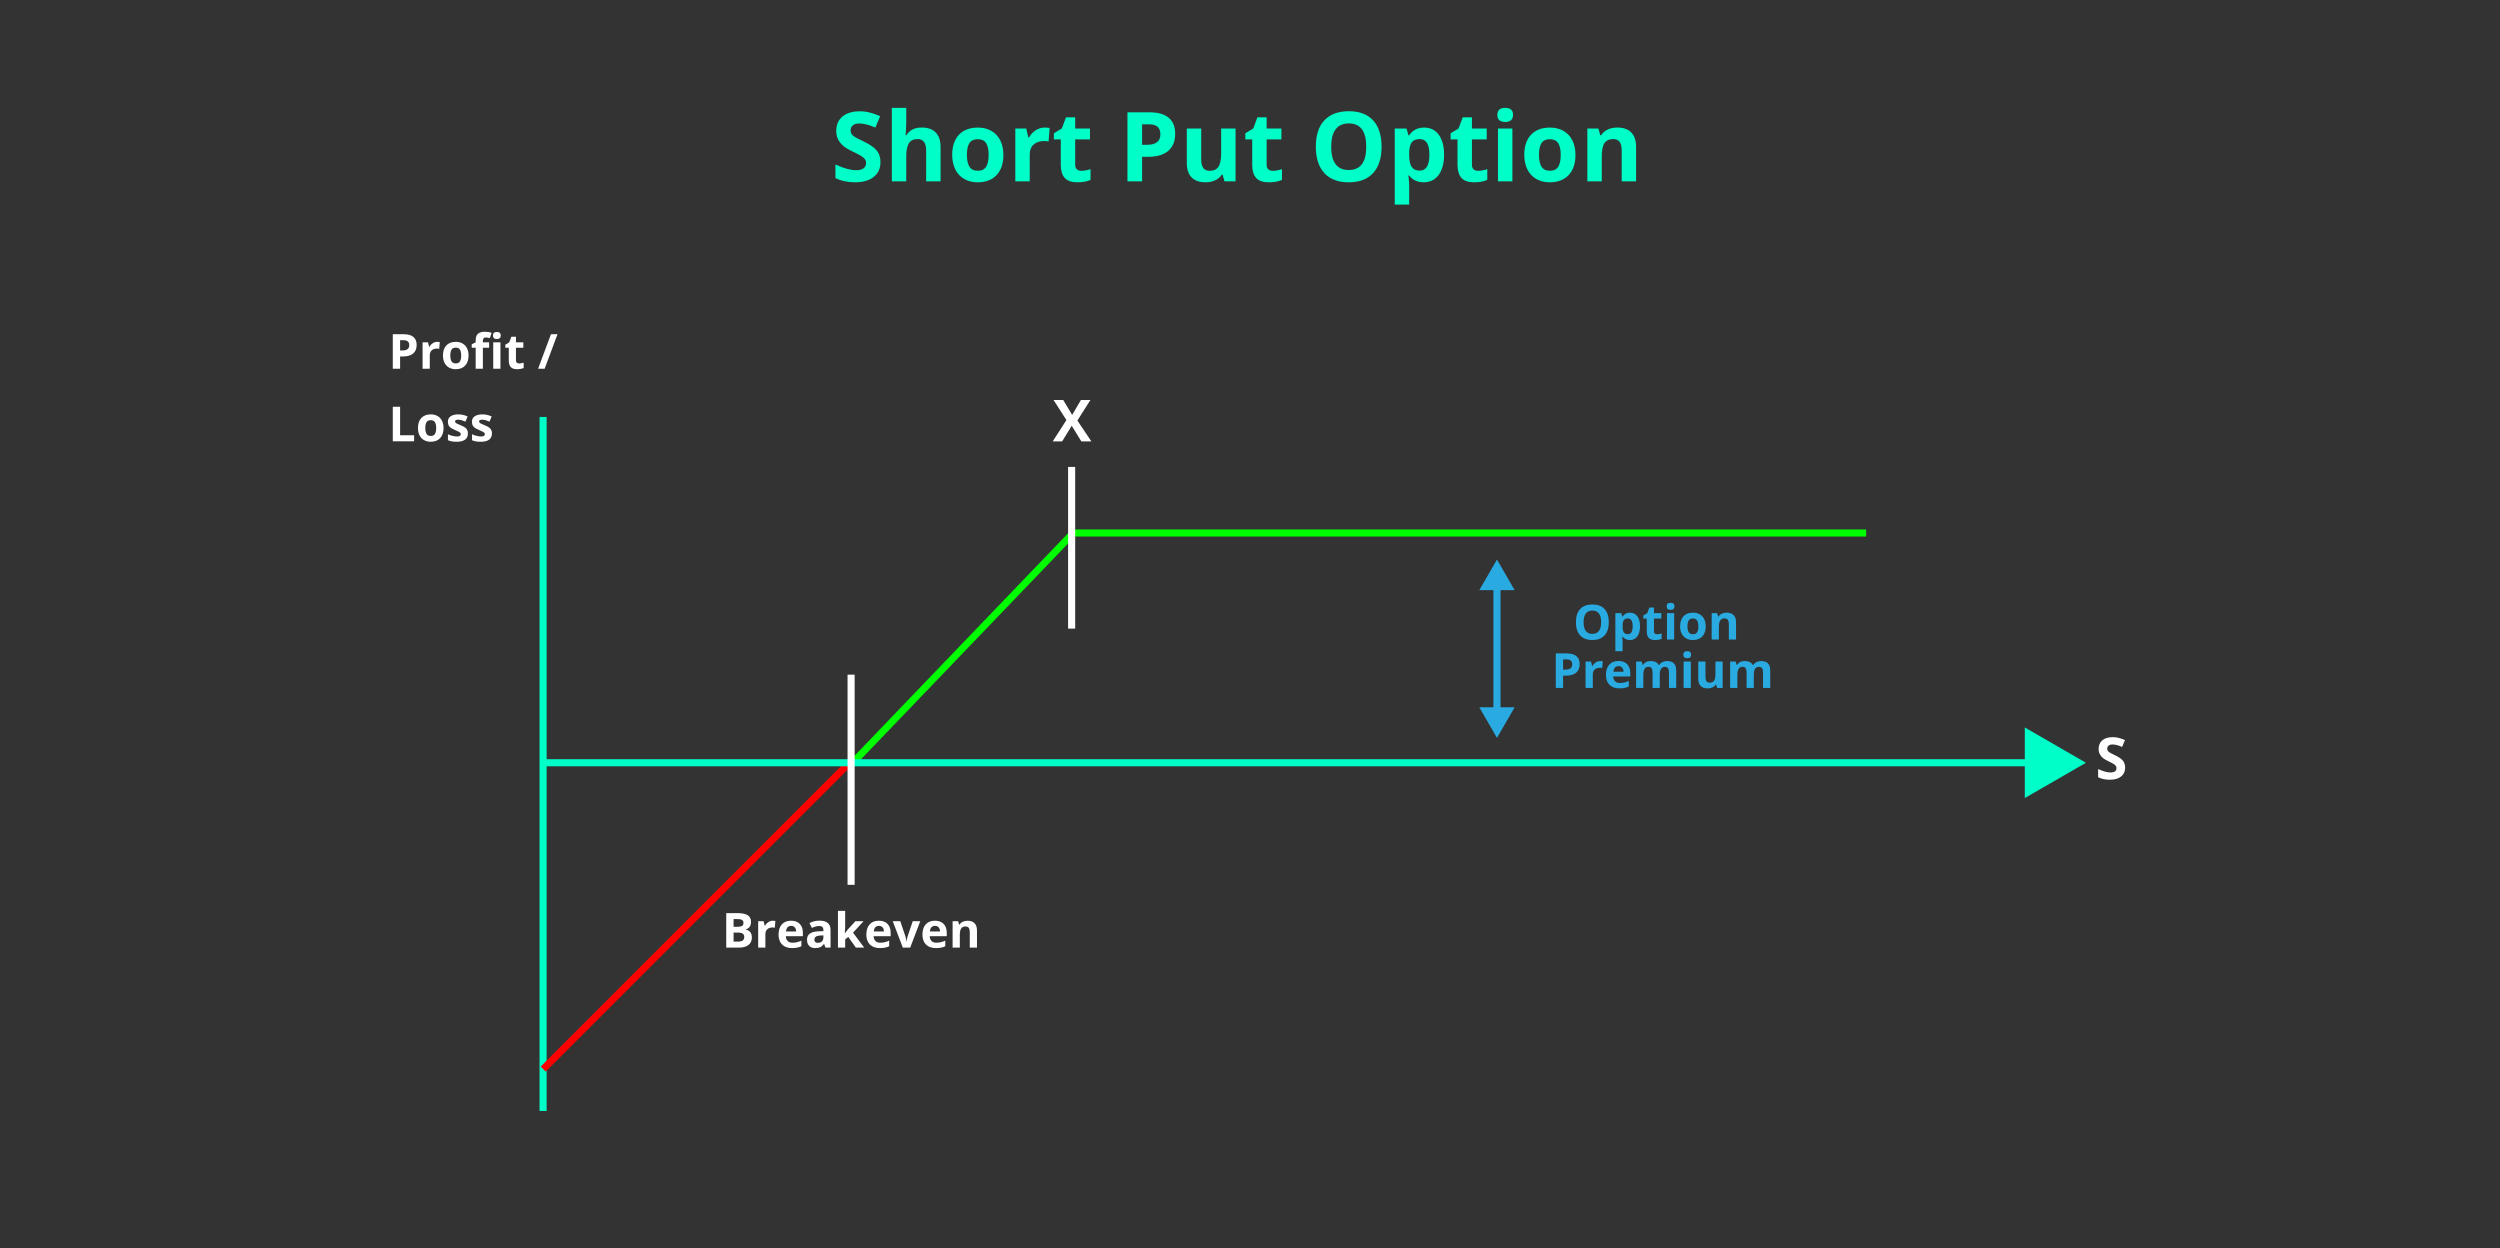 <?xml version="1.0" encoding="UTF-8"?>
<svg id="Layer_35" data-name="Layer 35" xmlns="http://www.w3.org/2000/svg" viewBox="0 0 1412 705">
  <rect x="0" y="0" width="1412" height="705" fill="#333333" stroke="none"/>
  <defs>
    <style>
      .cls-1 {
        stroke: #29abe2;
      }

      .cls-1, .cls-2, .cls-3, .cls-4, .cls-5 {
        fill: none;
        stroke-miterlimit: 10;
        stroke-width: 4px;
      }

      .cls-2 {
        stroke: red;
      }

      .cls-6 {
        fill: #29abe2;
      }

      .cls-6, .cls-7, .cls-8 {
        stroke-width: 0px;
      }

      .cls-7 {
        fill: #00ffc8;
      }

      .cls-8 {
        fill: #fff;
      }

      .cls-3 {
        stroke: #00ffc8;
      }

      .cls-4 {
        stroke: lime;
      }

      .cls-5 {
        stroke: #fff;
      }
    </style>
  </defs>
  <g>
    <line class="cls-3" x1="306.73" y1="235.49" x2="306.73" y2="627.49"/>
    <polyline class="cls-4" points="1054 301.04 606.16 301.04 480.32 432.17"/>
    <g>
      <line class="cls-1" x1="845.49" y1="402.4" x2="845.49" y2="330.39"/>
      <polygon class="cls-6" points="855.46 399.48 845.49 416.75 835.52 399.48 855.46 399.48"/>
      <polygon class="cls-6" points="855.46 333.3 845.49 316.04 835.52 333.3 855.46 333.3"/>
    </g>
    <line class="cls-2" x1="481.12" y1="429.47" x2="306.81" y2="603.81"/>
    <g>
      <line class="cls-3" x1="1149.44" y1="430.81" x2="306.73" y2="430.81"/>
      <polygon class="cls-7" points="1143.6 410.86 1178.14 430.81 1143.6 450.75 1143.6 410.86"/>
    </g>
    <path class="cls-8" d="m1200.28,433.57c0,2.11-.76,3.78-2.28,4.99-1.52,1.22-3.64,1.83-6.35,1.83-2.5,0-4.71-.47-6.63-1.41v-4.61c1.58.7,2.92,1.2,4.01,1.49s2.09.43,3,.43c1.09,0,1.92-.21,2.5-.62.58-.42.87-1.04.87-1.86,0-.46-.13-.87-.38-1.22-.26-.36-.63-.7-1.13-1.03-.5-.33-1.51-.86-3.03-1.58-1.43-.67-2.5-1.32-3.22-1.94-.71-.62-1.29-1.34-1.71-2.16s-.64-1.78-.64-2.88c0-2.07.7-3.7,2.11-4.88,1.4-1.18,3.34-1.78,5.82-1.78,1.22,0,2.38.14,3.48.43s2.26.69,3.47,1.22l-1.6,3.86c-1.25-.51-2.28-.87-3.1-1.07-.82-.2-1.62-.3-2.41-.3-.94,0-1.66.22-2.16.66-.5.44-.75,1.01-.75,1.71,0,.44.1.82.3,1.14.2.33.53.64.97.94.44.3,1.49.85,3.14,1.64,2.19,1.05,3.69,2.09,4.5,3.14.81,1.05,1.22,2.34,1.22,3.87Z"/>
    <g>
      <path class="cls-8" d="m235.32,194.84c0,2.1-.66,3.7-1.97,4.82-1.31,1.11-3.18,1.67-5.6,1.67h-1.77v6.94h-4.13v-19.5h6.23c2.37,0,4.16.51,5.4,1.53,1.23,1.02,1.85,2.54,1.85,4.55Zm-9.34,3.09h1.36c1.27,0,2.22-.25,2.85-.75.63-.5.95-1.23.95-2.19s-.26-1.69-.79-2.15c-.53-.46-1.36-.69-2.49-.69h-1.88v5.79Z"/>
      <path class="cls-8" d="m247.01,193.07c.55,0,1.01.04,1.37.12l-.31,3.81c-.33-.09-.73-.13-1.2-.13-1.3,0-2.31.33-3.04,1s-1.09,1.6-1.09,2.8v7.59h-4.07v-14.91h3.08l.6,2.51h.2c.46-.84,1.09-1.51,1.87-2.02.79-.51,1.64-.77,2.57-.77Z"/>
      <path class="cls-8" d="m264.64,200.78c0,2.43-.64,4.33-1.92,5.7-1.28,1.37-3.06,2.05-5.35,2.05-1.43,0-2.69-.31-3.79-.94s-1.93-1.53-2.52-2.7-.88-2.54-.88-4.11c0-2.44.64-4.33,1.91-5.68s3.06-2.03,5.36-2.03c1.43,0,2.69.31,3.79.93s1.93,1.52,2.52,2.68c.59,1.17.88,2.53.88,4.1Zm-10.31,0c0,1.48.24,2.59.73,3.35.48.76,1.27,1.13,2.37,1.13s1.87-.38,2.34-1.13c.48-.75.71-1.87.71-3.35s-.24-2.58-.72-3.32c-.48-.74-1.27-1.11-2.36-1.11s-1.87.37-2.35,1.1-.72,1.84-.72,3.33Z"/>
      <path class="cls-8" d="m276.25,196.4h-3.52v11.86h-4.07v-11.86h-2.24v-1.96l2.24-1.09v-1.09c0-1.7.42-2.94,1.25-3.72.83-.78,2.17-1.17,4.01-1.17,1.4,0,2.65.21,3.75.63l-1.04,2.99c-.82-.26-1.57-.39-2.27-.39-.58,0-1,.17-1.25.51-.26.34-.39.78-.39,1.31v.93h3.52v3.05Zm2.16-6.91c0-1.32.74-1.99,2.21-1.99s2.21.66,2.21,1.99c0,.63-.18,1.12-.55,1.47-.37.35-.92.53-1.66.53-1.48,0-2.21-.67-2.21-2Zm4.24,18.77h-4.07v-14.91h4.07v14.91Z"/>
      <path class="cls-8" d="m293.19,205.29c.71,0,1.56-.16,2.56-.47v3.03c-1.01.45-2.26.68-3.73.68-1.63,0-2.81-.41-3.55-1.23-.74-.82-1.11-2.06-1.11-3.7v-7.19h-1.95v-1.72l2.24-1.36,1.17-3.15h2.6v3.17h4.17v3.05h-4.17v7.19c0,.58.16,1,.49,1.28.32.28.75.41,1.29.41Z"/>
      <path class="cls-8" d="m314.88,188.76l-7.27,19.5h-3.7l7.27-19.5h3.7Z"/>
      <path class="cls-8" d="m221.85,249.24v-19.5h4.13v16.09h7.91v3.42h-12.04Z"/>
      <path class="cls-8" d="m250.52,241.75c0,2.43-.64,4.33-1.92,5.7-1.28,1.37-3.06,2.05-5.35,2.05-1.43,0-2.69-.31-3.79-.94s-1.93-1.53-2.52-2.7-.88-2.54-.88-4.11c0-2.44.64-4.33,1.91-5.68s3.06-2.03,5.36-2.03c1.43,0,2.69.31,3.79.93s1.93,1.52,2.52,2.68c.59,1.17.88,2.53.88,4.1Zm-10.31,0c0,1.48.24,2.59.73,3.35.48.76,1.27,1.13,2.37,1.13s1.87-.38,2.34-1.13c.48-.75.71-1.87.71-3.35s-.24-2.58-.72-3.32c-.48-.74-1.27-1.11-2.36-1.11s-1.87.37-2.35,1.1-.72,1.84-.72,3.33Z"/>
      <path class="cls-8" d="m264.28,244.81c0,1.53-.53,2.69-1.59,3.5-1.06.8-2.65,1.2-4.77,1.2-1.08,0-2.01-.07-2.77-.22s-1.48-.36-2.15-.65v-3.36c.76.36,1.61.65,2.55.89.95.24,1.78.36,2.5.36,1.48,0,2.21-.43,2.21-1.28,0-.32-.1-.58-.29-.78-.2-.2-.53-.43-1.01-.68-.48-.25-1.12-.55-1.92-.89-1.15-.48-1.99-.92-2.53-1.33-.54-.41-.93-.88-1.17-1.41-.24-.53-.37-1.18-.37-1.95,0-1.32.51-2.35,1.54-3.07s2.48-1.09,4.37-1.09,3.54.39,5.24,1.17l-1.23,2.93c-.75-.32-1.45-.58-2.09-.79s-1.31-.31-1.99-.31c-1.2,0-1.8.32-1.8.97,0,.36.19.68.58.95.39.27,1.23.66,2.54,1.19,1.17.47,2.02.91,2.56,1.32.54.41.94.88,1.2,1.41.26.53.39,1.17.39,1.91Z"/>
      <path class="cls-8" d="m277.86,244.81c0,1.53-.53,2.69-1.59,3.5-1.06.8-2.65,1.2-4.77,1.2-1.08,0-2.01-.07-2.77-.22s-1.48-.36-2.15-.65v-3.36c.76.36,1.61.65,2.55.89.95.24,1.78.36,2.5.36,1.48,0,2.21-.43,2.21-1.28,0-.32-.1-.58-.29-.78-.2-.2-.53-.43-1.01-.68-.48-.25-1.12-.55-1.92-.89-1.15-.48-1.99-.92-2.53-1.33-.54-.41-.93-.88-1.17-1.41-.24-.53-.37-1.18-.37-1.95,0-1.32.51-2.35,1.54-3.07s2.48-1.09,4.37-1.09,3.54.39,5.24,1.17l-1.23,2.93c-.75-.32-1.45-.58-2.09-.79s-1.31-.31-1.99-.31c-1.2,0-1.8.32-1.8.97,0,.36.19.68.58.95.39.27,1.23.66,2.54,1.19,1.17.47,2.02.91,2.56,1.32.54.41.94.88,1.2,1.41.26.53.39,1.17.39,1.91Z"/>
    </g>
    <line class="cls-5" x1="480.7" y1="499.75" x2="480.7" y2="381.04"/>
    <g>
      <path class="cls-6" d="m908.64,351.44c0,3.23-.8,5.71-2.4,7.44-1.6,1.73-3.9,2.6-6.88,2.6s-5.28-.87-6.88-2.6c-1.6-1.73-2.4-4.22-2.4-7.47s.8-5.72,2.41-7.44c1.6-1.71,3.91-2.57,6.9-2.57s5.29.86,6.88,2.59c1.59,1.72,2.38,4.21,2.38,7.44Zm-14.23,0c0,2.18.41,3.82,1.24,4.92.83,1.1,2.06,1.65,3.71,1.65,3.3,0,4.95-2.19,4.95-6.58s-1.64-6.59-4.92-6.59c-1.65,0-2.89.55-3.72,1.66-.84,1.11-1.25,2.75-1.25,4.93Z"/>
      <path class="cls-6" d="m920.55,361.49c-1.75,0-3.13-.64-4.12-1.91h-.21c.14,1.25.21,1.96.21,2.16v6.04h-4.07v-21.47h3.31l.57,1.93h.19c.95-1.48,2.36-2.21,4.23-2.21,1.76,0,3.14.68,4.13,2.04,1,1.36,1.49,3.25,1.49,5.67,0,1.59-.23,2.97-.7,4.15s-1.13,2.07-1.99,2.68c-.86.61-1.88.92-3.04.92Zm-1.2-12.2c-1,0-1.74.31-2.2.93-.46.62-.7,1.64-.72,3.06v.44c0,1.6.24,2.75.71,3.44s1.23,1.04,2.26,1.04c1.82,0,2.73-1.5,2.73-4.51,0-1.47-.22-2.57-.67-3.3-.45-.73-1.15-1.1-2.11-1.1Z"/>
      <path class="cls-6" d="m935.93,358.25c.71,0,1.56-.16,2.56-.47v3.03c-1.01.45-2.26.68-3.73.68-1.63,0-2.81-.41-3.55-1.23-.74-.82-1.11-2.06-1.11-3.7v-7.19h-1.95v-1.72l2.24-1.36,1.17-3.15h2.6v3.17h4.17v3.05h-4.17v7.19c0,.58.16,1,.49,1.28.32.28.75.41,1.29.41Z"/>
      <path class="cls-6" d="m941.33,342.45c0-1.32.74-1.99,2.21-1.99s2.21.66,2.21,1.99c0,.63-.18,1.12-.55,1.47-.37.35-.92.53-1.66.53-1.48,0-2.21-.67-2.21-2Zm4.24,18.77h-4.07v-14.91h4.07v14.91Z"/>
      <path class="cls-6" d="m963.39,353.74c0,2.43-.64,4.33-1.92,5.7-1.28,1.37-3.06,2.05-5.35,2.05-1.43,0-2.69-.31-3.79-.94s-1.93-1.53-2.52-2.7-.88-2.54-.88-4.11c0-2.44.64-4.33,1.91-5.68s3.06-2.03,5.36-2.03c1.43,0,2.69.31,3.79.93s1.93,1.52,2.52,2.68c.59,1.17.88,2.53.88,4.1Zm-10.31,0c0,1.48.24,2.59.73,3.35.48.76,1.27,1.13,2.37,1.13s1.87-.38,2.34-1.13c.48-.75.71-1.87.71-3.35s-.24-2.58-.72-3.32c-.48-.74-1.27-1.11-2.36-1.11s-1.87.37-2.35,1.1-.72,1.84-.72,3.33Z"/>
      <path class="cls-6" d="m980.52,361.22h-4.07v-8.71c0-1.08-.19-1.88-.57-2.42-.38-.54-.99-.81-1.83-.81-1.14,0-1.96.38-2.47,1.14-.51.76-.76,2.02-.76,3.78v7.02h-4.07v-14.91h3.11l.55,1.91h.23c.45-.72,1.08-1.26,1.87-1.63s1.7-.55,2.71-.55c1.73,0,3.05.47,3.95,1.41.9.94,1.35,2.29,1.35,4.06v9.72Z"/>
      <path class="cls-6" d="m892.18,375.12c0,2.1-.66,3.7-1.97,4.82-1.31,1.11-3.18,1.67-5.6,1.67h-1.77v6.94h-4.13v-19.5h6.23c2.37,0,4.16.51,5.4,1.53,1.23,1.02,1.85,2.54,1.85,4.55Zm-9.34,3.09h1.36c1.27,0,2.22-.25,2.85-.75.63-.5.95-1.23.95-2.19s-.26-1.69-.79-2.15c-.53-.46-1.36-.69-2.49-.69h-1.88v5.79Z"/>
      <path class="cls-6" d="m903.87,373.35c.55,0,1.01.04,1.37.12l-.31,3.81c-.33-.09-.73-.13-1.2-.13-1.3,0-2.31.33-3.04,1s-1.09,1.6-1.09,2.8v7.59h-4.07v-14.91h3.08l.6,2.51h.2c.46-.84,1.09-1.51,1.87-2.02.79-.51,1.64-.77,2.57-.77Z"/>
      <path class="cls-6" d="m914.7,388.8c-2.4,0-4.28-.66-5.63-1.99-1.35-1.33-2.03-3.2-2.03-5.63s.62-4.43,1.87-5.8c1.25-1.36,2.98-2.05,5.18-2.05s3.75.6,4.92,1.8,1.76,2.86,1.76,4.97v1.97h-9.62c.04,1.16.39,2.06,1.03,2.71.64.65,1.54.97,2.69.97.9,0,1.75-.09,2.55-.28.8-.19,1.64-.48,2.51-.89v3.15c-.71.36-1.47.62-2.28.79-.81.17-1.8.26-2.96.26Zm-.57-12.56c-.86,0-1.54.27-2.03.82s-.77,1.32-.84,2.33h5.71c-.02-1-.28-1.78-.79-2.33s-1.19-.82-2.05-.82Z"/>
      <path class="cls-6" d="m937.44,388.54h-4.07v-8.71c0-1.08-.18-1.88-.54-2.42-.36-.54-.93-.81-1.7-.81-1.04,0-1.8.38-2.27,1.15s-.71,2.02-.71,3.78v7.02h-4.07v-14.91h3.11l.55,1.91h.23c.4-.68.98-1.22,1.73-1.61.75-.39,1.62-.58,2.6-.58,2.23,0,3.74.73,4.54,2.19h.36c.4-.69.99-1.23,1.77-1.61.78-.38,1.66-.57,2.63-.57,1.69,0,2.97.43,3.83,1.3.87.87,1.3,2.26,1.3,4.17v9.72h-4.08v-8.71c0-1.08-.18-1.88-.54-2.42s-.93-.81-1.7-.81c-1,0-1.74.36-2.23,1.07-.49.71-.74,1.84-.74,3.39v7.48Z"/>
      <path class="cls-6" d="m950.74,369.77c0-1.32.74-1.99,2.21-1.99s2.21.66,2.21,1.99c0,.63-.18,1.12-.55,1.47-.37.35-.92.53-1.66.53-1.48,0-2.21-.67-2.21-2Zm4.24,18.77h-4.07v-14.91h4.07v14.91Z"/>
      <path class="cls-6" d="m969.81,388.54l-.55-1.91h-.21c-.44.69-1.05,1.23-1.85,1.61-.8.38-1.71.57-2.73.57-1.75,0-3.07-.47-3.96-1.41-.89-.94-1.33-2.29-1.33-4.05v-9.72h4.07v8.71c0,1.08.19,1.88.57,2.42.38.54.99.81,1.83.81,1.14,0,1.96-.38,2.47-1.14.51-.76.76-2.02.76-3.78v-7.02h4.07v14.91h-3.12Z"/>
      <path class="cls-6" d="m990.55,388.54h-4.07v-8.71c0-1.08-.18-1.88-.54-2.42-.36-.54-.93-.81-1.7-.81-1.04,0-1.8.38-2.27,1.15s-.71,2.02-.71,3.78v7.02h-4.07v-14.91h3.11l.55,1.91h.23c.4-.68.98-1.22,1.73-1.61.75-.39,1.62-.58,2.6-.58,2.23,0,3.74.73,4.54,2.19h.36c.4-.69.99-1.23,1.77-1.61.78-.38,1.66-.57,2.63-.57,1.69,0,2.97.43,3.83,1.3.87.87,1.3,2.26,1.3,4.17v9.72h-4.08v-8.71c0-1.08-.18-1.88-.54-2.42s-.93-.81-1.7-.81c-1,0-1.74.36-2.23,1.07-.49.71-.74,1.84-.74,3.39v7.48Z"/>
    </g>
    <g>
      <path class="cls-8" d="m410.2,515.72h6.07c2.77,0,4.77.39,6.02,1.18,1.25.79,1.87,2.04,1.87,3.75,0,1.17-.27,2.12-.82,2.87-.55.75-1.27,1.2-2.18,1.35v.13c1.24.28,2.13.79,2.67,1.55s.82,1.76.82,3.01c0,1.78-.64,3.17-1.93,4.16-1.29,1-3.03,1.49-5.24,1.49h-7.3v-19.5Zm4.13,7.72h2.4c1.12,0,1.93-.17,2.43-.52.5-.35.75-.92.75-1.72,0-.75-.27-1.28-.82-1.61s-1.41-.49-2.59-.49h-2.17v4.33Zm0,3.28v5.08h2.69c1.14,0,1.98-.22,2.52-.65.54-.44.81-1.1.81-2,0-1.62-1.16-2.43-3.47-2.43h-2.56Z"/>
      <path class="cls-8" d="m436.56,520.03c.55,0,1.01.04,1.37.12l-.31,3.81c-.33-.09-.73-.13-1.2-.13-1.3,0-2.31.33-3.04,1s-1.09,1.6-1.09,2.8v7.59h-4.07v-14.91h3.08l.6,2.51h.2c.46-.84,1.09-1.51,1.87-2.02.79-.51,1.64-.77,2.57-.77Z"/>
      <path class="cls-8" d="m447.39,535.49c-2.4,0-4.28-.66-5.63-1.99-1.35-1.33-2.03-3.2-2.03-5.63s.62-4.43,1.87-5.8c1.25-1.36,2.98-2.05,5.18-2.05s3.75.6,4.92,1.8,1.76,2.86,1.76,4.97v1.97h-9.62c.04,1.16.39,2.06,1.03,2.71.64.65,1.54.97,2.69.97.9,0,1.75-.09,2.55-.28.8-.19,1.64-.48,2.51-.89v3.15c-.71.36-1.47.62-2.28.79-.81.17-1.8.26-2.96.26Zm-.57-12.56c-.86,0-1.54.27-2.03.82s-.77,1.32-.84,2.33h5.71c-.02-1-.28-1.78-.79-2.33s-1.19-.82-2.05-.82Z"/>
      <path class="cls-8" d="m466.25,535.22l-.79-2.03h-.11c-.68.86-1.39,1.46-2.11,1.79s-1.67.5-2.83.5c-1.43,0-2.56-.41-3.38-1.23-.82-.82-1.23-1.98-1.23-3.5s.55-2.75,1.66-3.5c1.11-.75,2.78-1.17,5.01-1.25l2.59-.08v-.65c0-1.51-.77-2.27-2.32-2.27-1.19,0-2.59.36-4.2,1.08l-1.35-2.75c1.72-.9,3.62-1.35,5.71-1.35s3.54.44,4.6,1.31c1.07.87,1.6,2.2,1.6,3.97v9.94h-2.84Zm-1.2-6.91l-1.57.05c-1.18.04-2.06.25-2.64.64-.58.39-.87.99-.87,1.79,0,1.15.66,1.72,1.97,1.72.94,0,1.7-.27,2.26-.81.57-.54.85-1.26.85-2.16v-1.23Z"/>
      <path class="cls-8" d="m477.19,527.11l1.77-2.27,4.17-4.54h4.59l-5.92,6.47,6.28,8.44h-4.69l-4.29-6.04-1.75,1.4v4.64h-4.07v-20.75h4.07v9.26l-.21,3.39h.05Z"/>
      <path class="cls-8" d="m496.97,535.49c-2.4,0-4.28-.66-5.63-1.99-1.35-1.33-2.03-3.2-2.03-5.63s.62-4.43,1.87-5.8c1.25-1.36,2.98-2.05,5.18-2.05s3.75.6,4.92,1.8,1.76,2.86,1.76,4.97v1.97h-9.62c.04,1.16.39,2.06,1.03,2.71.64.65,1.54.97,2.69.97.9,0,1.75-.09,2.55-.28.8-.19,1.64-.48,2.51-.89v3.15c-.71.36-1.47.62-2.28.79-.81.17-1.8.26-2.96.26Zm-.57-12.56c-.86,0-1.54.27-2.03.82s-.77,1.32-.84,2.33h5.71c-.02-1-.28-1.78-.79-2.33s-1.19-.82-2.05-.82Z"/>
      <path class="cls-8" d="m509.91,535.22l-5.68-14.91h4.25l2.88,8.5c.32,1.08.52,2.09.6,3.05h.08c.04-.85.24-1.87.6-3.05l2.87-8.5h4.25l-5.68,14.91h-4.17Z"/>
      <path class="cls-8" d="m528.65,535.49c-2.4,0-4.28-.66-5.63-1.99-1.35-1.33-2.03-3.2-2.03-5.63s.62-4.43,1.87-5.8c1.25-1.36,2.98-2.05,5.18-2.05s3.75.6,4.92,1.8,1.76,2.86,1.76,4.97v1.97h-9.62c.04,1.16.39,2.06,1.03,2.71.64.65,1.54.97,2.69.97.9,0,1.75-.09,2.55-.28.8-.19,1.64-.48,2.51-.89v3.15c-.71.36-1.47.62-2.28.79-.81.17-1.8.26-2.96.26Zm-.57-12.56c-.86,0-1.54.27-2.03.82s-.77,1.32-.84,2.33h5.71c-.02-1-.28-1.78-.79-2.33s-1.19-.82-2.05-.82Z"/>
      <path class="cls-8" d="m551.8,535.22h-4.07v-8.71c0-1.08-.19-1.88-.57-2.42-.38-.54-.99-.81-1.83-.81-1.14,0-1.96.38-2.47,1.14-.51.76-.76,2.02-.76,3.78v7.02h-4.07v-14.91h3.11l.55,1.91h.23c.45-.72,1.08-1.26,1.87-1.63s1.7-.55,2.71-.55c1.73,0,3.05.47,3.95,1.41.9.94,1.35,2.29,1.35,4.06v9.72Z"/>
    </g>
  </g>
  <g>
    <path class="cls-7" d="m497.28,91.6c0,3.52-1.27,6.3-3.8,8.32s-6.06,3.04-10.58,3.04c-4.16,0-7.84-.78-11.04-2.35v-7.68c2.63,1.17,4.86,2,6.68,2.48,1.82.48,3.49.72,5,.72,1.81,0,3.21-.35,4.17-1.04.97-.69,1.45-1.72,1.45-3.09,0-.76-.21-1.44-.64-2.04-.43-.6-1.05-1.17-1.88-1.72-.83-.55-2.51-1.43-5.05-2.64-2.38-1.12-4.17-2.2-5.36-3.23s-2.14-2.23-2.85-3.6c-.71-1.37-1.07-2.97-1.07-4.8,0-3.45,1.17-6.16,3.51-8.14,2.34-1.97,5.57-2.96,9.7-2.96,2.03,0,3.96.24,5.8.72,1.84.48,3.77,1.16,5.78,2.03l-2.67,6.43c-2.08-.85-3.8-1.45-5.16-1.79s-2.7-.51-4.01-.51c-1.57,0-2.77.36-3.6,1.09-.84.73-1.25,1.68-1.25,2.85,0,.73.17,1.37.51,1.91.34.54.88,1.07,1.61,1.57.74.51,2.49,1.42,5.24,2.73,3.65,1.74,6.14,3.49,7.5,5.24,1.35,1.75,2.03,3.9,2.03,6.44Z"/>
    <path class="cls-7" d="m531.24,102.43h-8.14v-17.42c0-4.3-1.6-6.46-4.8-6.46-2.28,0-3.92.77-4.93,2.32-1.01,1.55-1.52,4.05-1.52,7.52v14.03h-8.14v-41.51h8.14v8.46c0,.66-.06,2.21-.19,4.64l-.19,2.4h.43c1.81-2.92,4.7-4.38,8.64-4.38,3.5,0,6.16.94,7.98,2.83,1.81,1.89,2.72,4.59,2.72,8.11v19.45Z"/>
    <path class="cls-7" d="m566.72,87.47c0,4.86-1.28,8.65-3.84,11.39-2.56,2.74-6.13,4.11-10.7,4.11-2.86,0-5.39-.63-7.58-1.88-2.19-1.25-3.87-3.05-5.04-5.4s-1.76-5.09-1.76-8.22c0-4.87,1.27-8.66,3.82-11.36,2.54-2.7,6.12-4.05,10.72-4.05,2.86,0,5.39.62,7.58,1.87s3.87,3.03,5.04,5.36,1.76,5.06,1.76,8.19Zm-20.62,0c0,2.95.48,5.18,1.45,6.7.97,1.51,2.55,2.27,4.73,2.27s3.73-.75,4.68-2.25c.95-1.5,1.43-3.74,1.43-6.71s-.48-5.17-1.44-6.64c-.96-1.48-2.53-2.21-4.72-2.21s-3.74.73-4.7,2.2c-.96,1.47-1.44,3.69-1.44,6.66Z"/>
    <path class="cls-7" d="m590.09,72.05c1.1,0,2.02.08,2.75.24l-.61,7.63c-.66-.18-1.46-.27-2.4-.27-2.6,0-4.62.67-6.07,2-1.45,1.33-2.17,3.2-2.17,5.6v15.18h-8.14v-29.83h6.16l1.2,5.02h.4c.92-1.67,2.17-3.02,3.75-4.04s3.29-1.53,5.14-1.53Z"/>
    <path class="cls-7" d="m610.82,96.48c1.42,0,3.13-.31,5.12-.93v6.06c-2.03.91-4.52,1.36-7.47,1.36-3.25,0-5.62-.82-7.11-2.47-1.49-1.65-2.23-4.11-2.23-7.4v-14.38h-3.89v-3.44l4.48-2.72,2.35-6.3h5.2v6.35h8.35v6.11h-8.35v14.38c0,1.16.32,2.01.97,2.56.65.55,1.51.83,2.57.83Z"/>
    <path class="cls-7" d="m663.74,75.6c0,4.2-1.31,7.41-3.94,9.63-2.62,2.22-6.35,3.33-11.19,3.33h-3.55v13.87h-8.27v-39h12.46c4.73,0,8.33,1.02,10.79,3.05,2.46,2.04,3.7,5.07,3.7,9.11Zm-18.67,6.19h2.72c2.54,0,4.45-.5,5.71-1.51s1.89-2.47,1.89-4.39-.53-3.37-1.59-4.29c-1.06-.92-2.72-1.39-4.98-1.39h-3.76v11.58Z"/>
    <path class="cls-7" d="m691.59,102.43l-1.09-3.81h-.43c-.87,1.39-2.11,2.46-3.71,3.21-1.6.76-3.42,1.13-5.47,1.13-3.5,0-6.15-.94-7.92-2.81-1.78-1.88-2.67-4.58-2.67-8.1v-19.45h8.14v17.42c0,2.15.38,3.77,1.15,4.84s1.98,1.61,3.66,1.61c2.28,0,3.92-.76,4.93-2.28s1.52-4.04,1.52-7.56v-14.03h8.14v29.83h-6.24Z"/>
    <path class="cls-7" d="m718.94,96.48c1.42,0,3.13-.31,5.12-.93v6.06c-2.03.91-4.52,1.36-7.47,1.36-3.25,0-5.62-.82-7.11-2.47-1.49-1.65-2.23-4.11-2.23-7.4v-14.38h-3.89v-3.44l4.48-2.72,2.35-6.3h5.2v6.35h8.35v6.11h-8.35v14.38c0,1.16.32,2.01.97,2.56.65.55,1.51.83,2.57.83Z"/>
    <path class="cls-7" d="m780.32,82.88c0,6.46-1.6,11.42-4.8,14.89-3.2,3.47-7.79,5.2-13.77,5.2s-10.56-1.73-13.76-5.2c-3.2-3.47-4.8-8.45-4.8-14.94s1.6-11.45,4.81-14.87,7.81-5.14,13.81-5.14,10.58,1.73,13.75,5.18,4.76,8.41,4.76,14.89Zm-28.46,0c0,4.36.83,7.64,2.48,9.84,1.65,2.21,4.13,3.31,7.42,3.31,6.6,0,9.9-4.38,9.9-13.15s-3.28-13.18-9.84-13.18c-3.29,0-5.77,1.11-7.44,3.32-1.67,2.21-2.51,5.5-2.51,9.86Z"/>
    <path class="cls-7" d="m804.14,102.97c-3.5,0-6.25-1.27-8.24-3.81h-.43c.28,2.49.43,3.93.43,4.32v12.08h-8.14v-42.95h6.62l1.15,3.87h.37c1.9-2.95,4.72-4.43,8.46-4.43,3.52,0,6.28,1.36,8.27,4.08,1.99,2.72,2.99,6.5,2.99,11.34,0,3.18-.47,5.95-1.4,8.3s-2.26,4.13-3.99,5.36c-1.73,1.23-3.75,1.84-6.08,1.84Zm-2.4-24.41c-2.01,0-3.48.62-4.4,1.85-.93,1.24-1.41,3.28-1.44,6.12v.88c0,3.2.48,5.5,1.43,6.88.95,1.39,2.46,2.08,4.52,2.08,3.65,0,5.47-3,5.47-9.02,0-2.93-.45-5.14-1.35-6.6-.9-1.47-2.31-2.2-4.23-2.2Z"/>
    <path class="cls-7" d="m834.9,96.48c1.42,0,3.13-.31,5.12-.93v6.06c-2.03.91-4.52,1.36-7.47,1.36-3.25,0-5.62-.82-7.11-2.47-1.49-1.65-2.23-4.11-2.23-7.4v-14.38h-3.89v-3.44l4.48-2.72,2.35-6.3h5.2v6.35h8.35v6.11h-8.35v14.38c0,1.16.32,2.01.97,2.56.65.55,1.51.83,2.57.83Z"/>
    <path class="cls-7" d="m845.71,64.9c0-2.65,1.48-3.97,4.43-3.97s4.43,1.32,4.43,3.97c0,1.26-.37,2.25-1.11,2.95-.74.7-1.84,1.05-3.32,1.05-2.95,0-4.43-1.33-4.43-4Zm8.48,37.53h-8.14v-29.83h8.14v29.83Z"/>
    <path class="cls-7" d="m889.83,87.47c0,4.86-1.28,8.65-3.84,11.39-2.56,2.74-6.13,4.11-10.7,4.11-2.86,0-5.39-.63-7.58-1.88-2.19-1.25-3.87-3.05-5.04-5.4s-1.76-5.09-1.76-8.22c0-4.87,1.27-8.66,3.82-11.36,2.54-2.7,6.12-4.05,10.72-4.05,2.86,0,5.39.62,7.58,1.87s3.87,3.03,5.04,5.36,1.76,5.06,1.76,8.19Zm-20.62,0c0,2.95.48,5.18,1.45,6.7.97,1.51,2.55,2.27,4.73,2.27s3.73-.75,4.68-2.25c.95-1.5,1.43-3.74,1.43-6.71s-.48-5.17-1.44-6.64c-.96-1.48-2.53-2.21-4.72-2.21s-3.74.73-4.7,2.2c-.96,1.47-1.44,3.69-1.44,6.66Z"/>
    <path class="cls-7" d="m924.08,102.43h-8.14v-17.42c0-2.15-.38-3.77-1.15-4.84-.77-1.08-1.98-1.61-3.66-1.61-2.28,0-3.92.76-4.93,2.28-1.01,1.52-1.52,4.04-1.52,7.56v14.03h-8.14v-29.83h6.22l1.09,3.82h.45c.91-1.44,2.16-2.53,3.75-3.27,1.59-.74,3.4-1.11,5.43-1.11,3.47,0,6.1.94,7.9,2.81,1.8,1.88,2.69,4.58,2.69,8.12v19.45Z"/>
  </g>
  <line class="cls-5" x1="605.26" y1="355.04" x2="605.26" y2="263.72"/>
  <path class="cls-8" d="m616.42,249.32h-5.67l-5.44-8.85-5.44,8.85h-5.31l7.76-12.07-7.27-11.33h5.47l5.04,8.42,4.95-8.42h5.35l-7.35,11.6,7.91,11.8Z"/>
</svg>
